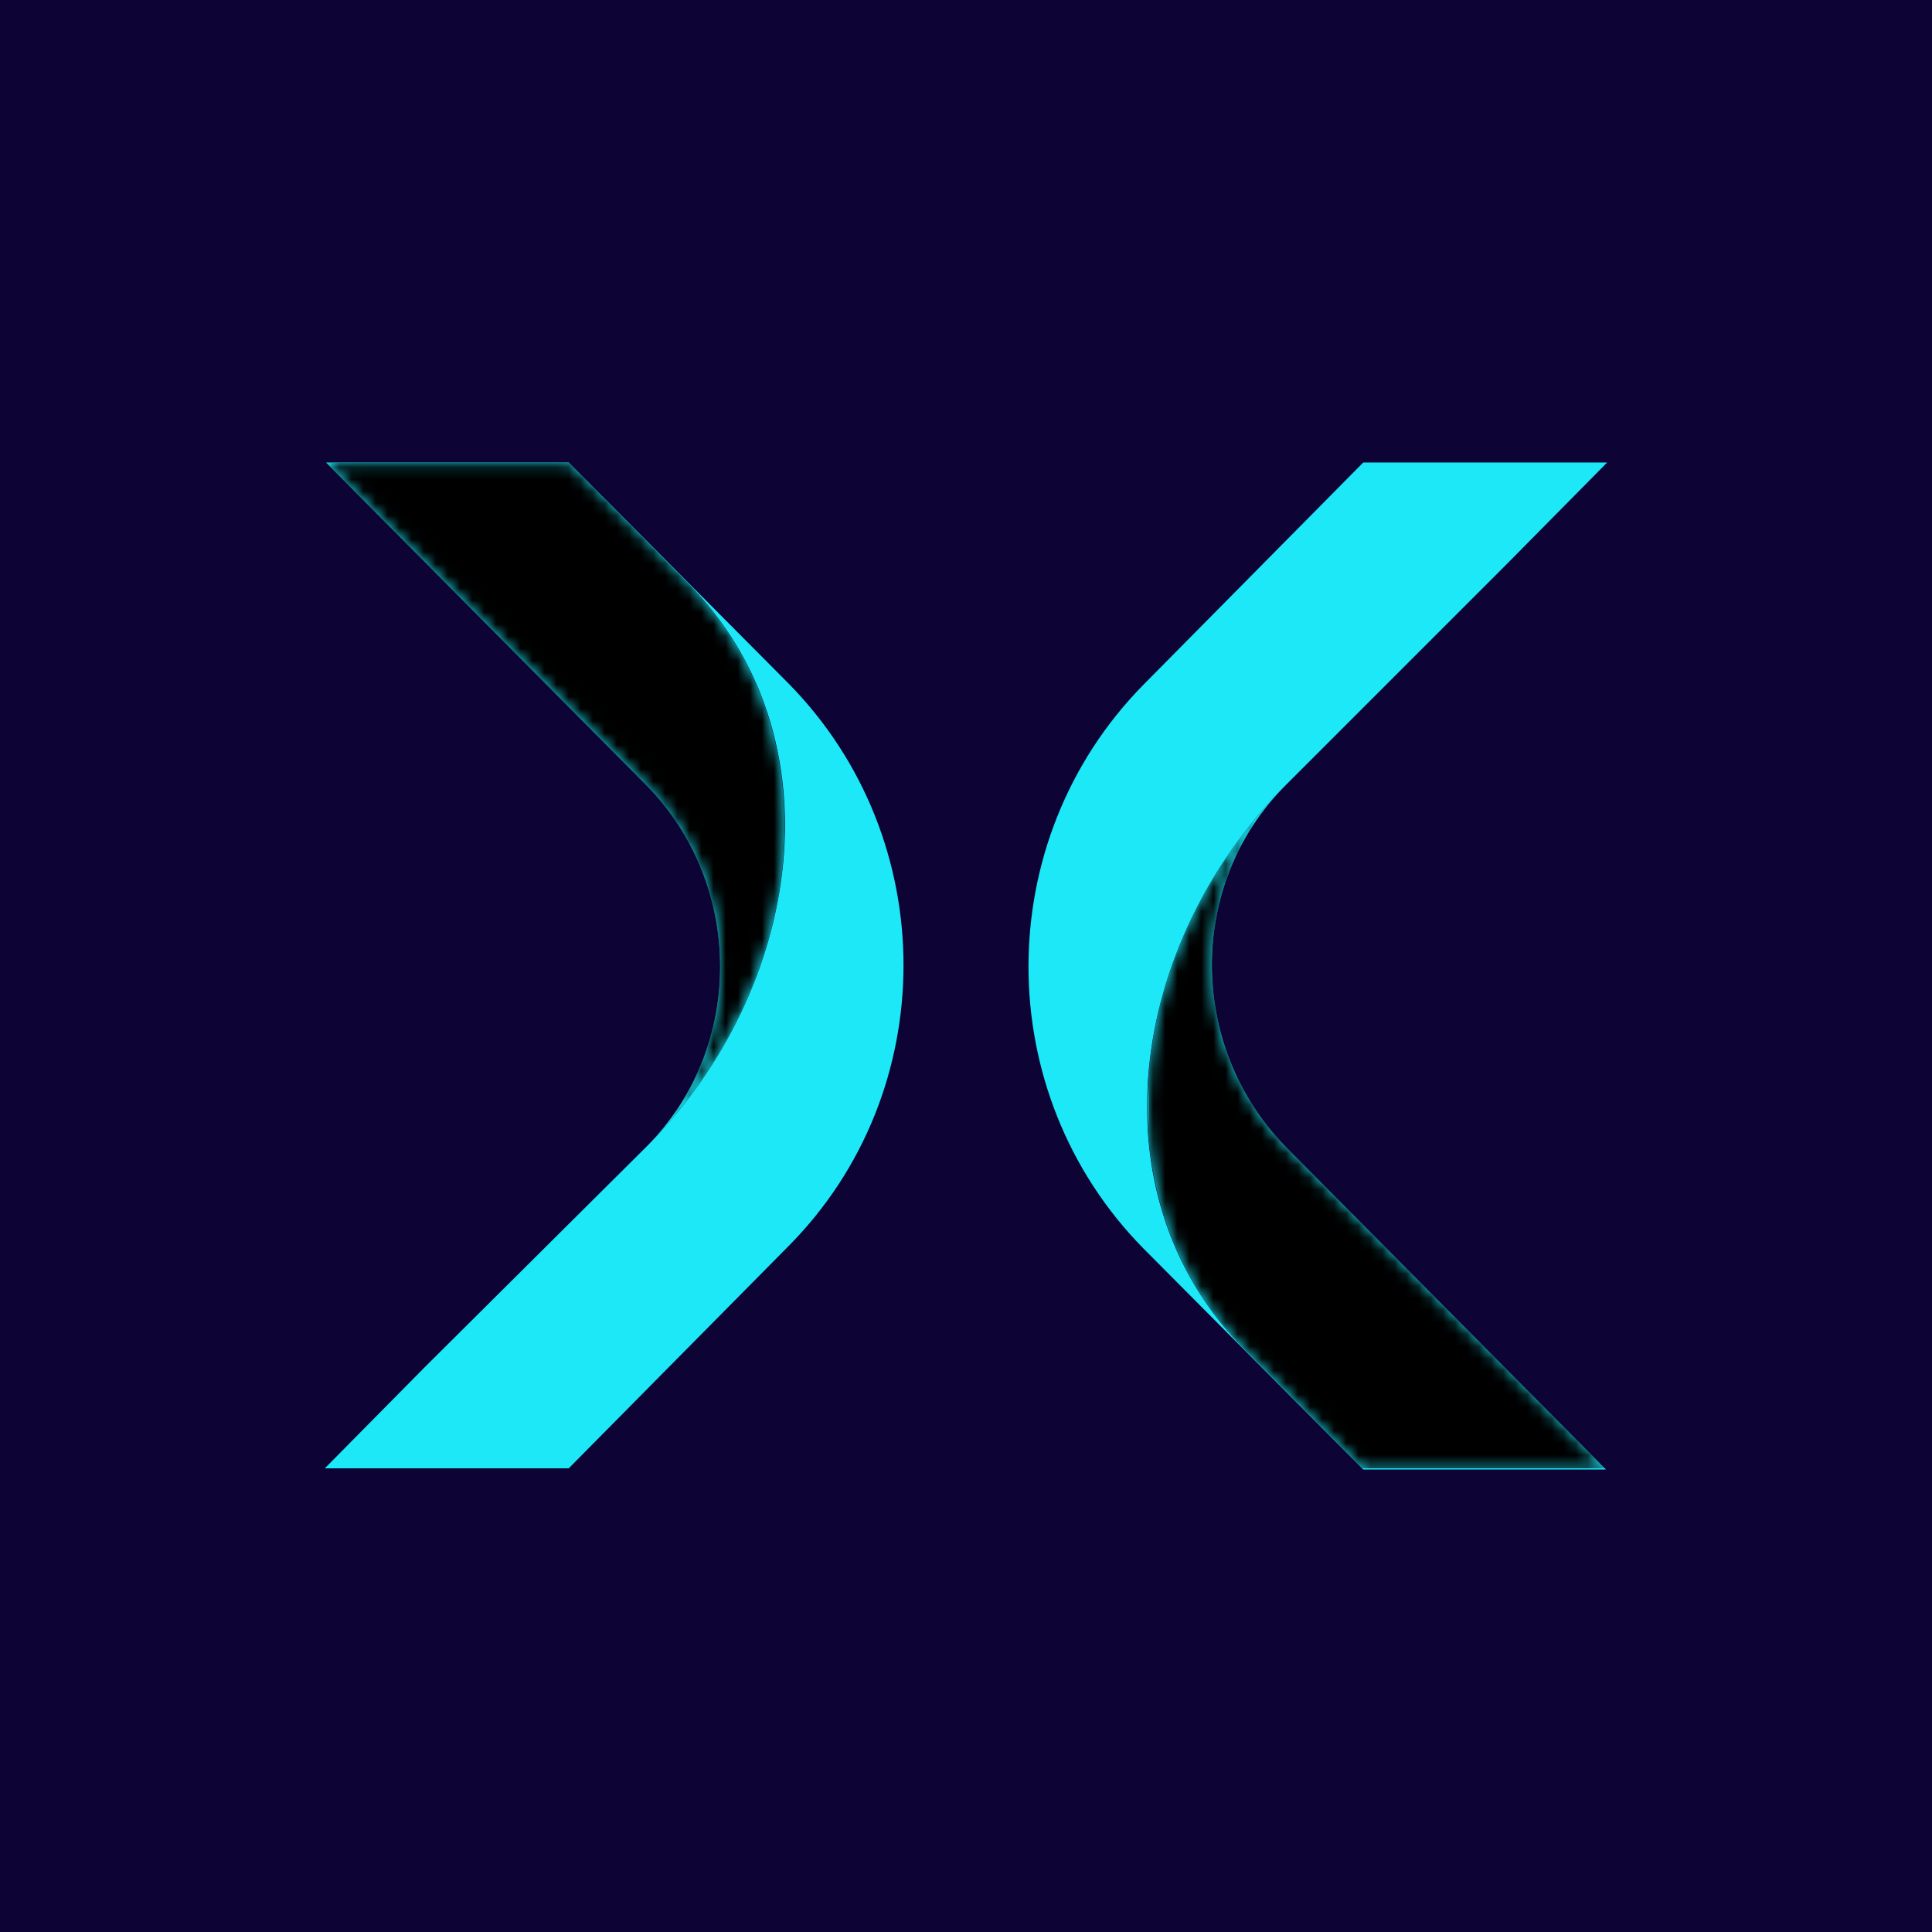 <?xml version="1.0" encoding="utf-8"?>
<!-- Generator: Adobe Illustrator 25.4.1, SVG Export Plug-In . SVG Version: 6.00 Build 0)  -->
<svg version="1.1" id="Layer_1" xmlns="http://www.w3.org/2000/svg" xmlns:xlink="http://www.w3.org/1999/xlink" x="0px" y="0px"
	 viewBox="0 0 160 160" style="enable-background:new 0 0 160 160;" xml:space="preserve">
<style type="text/css">
	.st0{fill:#0D0334;}
	.st1{fill:#1CE8F7;}
	.st2{clip-path:url(#SVGID_00000178894965247951434540000016578522836598731145_);}
	.st3{filter:url(#Adobe_OpacityMaskFilter);}
	.st4{clip-path:url(#SVGID_00000044147239644027734400000004479470252182228615_);}
	
		.st5{clip-path:url(#SVGID_00000156563329090658103290000000552776962063710904_);fill:url(#SVGID_00000031185150757491180870000012063210980014071427_);}
	
		.st6{clip-path:url(#SVGID_00000044147239644027734400000004479470252182228615_);mask:url(#c_00000077313575403419298880000004640848010314244241_);fill:url(#SVGID_00000014606137147820678550000009608075590128632245_);}
	.st7{clip-path:url(#SVGID_00000017511440706262961880000011412683103524128134_);}
	.st8{filter:url(#Adobe_OpacityMaskFilter_00000103241658557014312400000005080329399664025253_);}
	.st9{clip-path:url(#SVGID_00000142164439850019430000000010739170579938515091_);}
	
		.st10{clip-path:url(#SVGID_00000023994593285709572020000017512591903447016071_);fill:url(#SVGID_00000179618724265172155020000004918640508506334380_);}
	
		.st11{clip-path:url(#SVGID_00000142164439850019430000000010739170579938515091_);mask:url(#j_00000067921849635175775270000012511164751241103036_);fill:url(#SVGID_00000095303690857085492650000003778792274545275054_);}
</style>
<rect class="st0" width="160" height="160"/>
<g>
	<path class="st1" d="M53.6,94.9c12.8-12.9,16-33.8,3.3-46.7l-9.8-9.9H27l26.6,26.8C61.6,73.3,61.7,86.7,53.6,94.9"/>
	<g>
		<defs>
			<rect id="SVGID_1_" x="27" y="38.3" width="38" height="56.5"/>
		</defs>
		<clipPath id="SVGID_00000129187150698957084600000004650328580375659657_">
			<use xlink:href="#SVGID_1_"  style="overflow:visible;"/>
		</clipPath>
		<g style="clip-path:url(#SVGID_00000129187150698957084600000004650328580375659657_);">
			<defs>
				<path id="SVGID_00000092450446113501845730000016822785202537895835_" d="M53.6,94.9c12.8-12.9,16-33.8,3.3-46.7l-9.8-9.9H27
					l26.6,26.8C61.6,73.3,61.7,86.7,53.6,94.9"/>
			</defs>
			<clipPath id="SVGID_00000015351233129134303680000003555200014298610360_">
				<use xlink:href="#SVGID_00000092450446113501845730000016822785202537895835_"  style="overflow:visible;"/>
			</clipPath>
			<defs>
				<filter id="Adobe_OpacityMaskFilter" filterUnits="userSpaceOnUse" x="1.6" y="19.2" width="93.4" height="94.8">
					<feColorMatrix  type="matrix" values="1 0 0 0 0  0 1 0 0 0  0 0 1 0 0  0 0 0 1 0"/>
				</filter>
			</defs>
			
				<mask maskUnits="userSpaceOnUse" x="1.6" y="19.2" width="93.4" height="94.8" id="c_00000077313575403419298880000004640848010314244241_">
				<g class="st3">
					<defs>
						<path id="SVGID_00000109713643979810145720000002983358969176120212_" d="M53.6,94.9c12.8-12.9,16-33.8,3.3-46.7l-9.8-9.9H27
							l26.6,26.8C61.6,73.3,61.7,86.7,53.6,94.9"/>
					</defs>
					
						<clipPath id="SVGID_00000174597140118652867300000006162953080981321383_" style="clip-path:url(#SVGID_00000015351233129134303680000003555200014298610360_);">
						<use xlink:href="#SVGID_00000109713643979810145720000002983358969176120212_"  style="overflow:visible;"/>
					</clipPath>
					
						<linearGradient id="SVGID_00000042713343744163081580000012569403208720196025_" gradientUnits="userSpaceOnUse" x1="-2043.085" y1="-4784.509" x2="-2042.144" y2="-4784.509" gradientTransform="matrix(-30.757 -19.148 19.148 -30.757 28827.715 -186207.078)">
						<stop  offset="0" style="stop-color:#FFFFFF"/>
						<stop  offset="6.290000e-02" style="stop-color:#DADADA"/>
						<stop  offset="0.16" style="stop-color:#A7A7A7"/>
						<stop  offset="0.262" style="stop-color:#7B7B7B"/>
						<stop  offset="0.367" style="stop-color:#555555"/>
						<stop  offset="0.475" style="stop-color:#363636"/>
						<stop  offset="0.588" style="stop-color:#1E1E1E"/>
						<stop  offset="0.707" style="stop-color:#0D0D0D"/>
						<stop  offset="0.838" style="stop-color:#030303"/>
						<stop  offset="1" style="stop-color:#000000"/>
					</linearGradient>
					
						<path style="clip-path:url(#SVGID_00000174597140118652867300000006162953080981321383_);fill:url(#SVGID_00000042713343744163081580000012569403208720196025_);" d="
						M57.7,114L1.6,79.1l37.3-59.9L95,54.1L57.7,114z"/>
				</g>
			</mask>
			
				<linearGradient id="SVGID_00000060027914872066080720000013848562042444345741_" gradientUnits="userSpaceOnUse" x1="-2043.085" y1="-4784.509" x2="-2042.144" y2="-4784.509" gradientTransform="matrix(-30.757 -19.148 19.148 -30.757 28827.715 -186207.078)">
				<stop  offset="0" style="stop-color:#000000"/>
				<stop  offset="1" style="stop-color:#000000"/>
			</linearGradient>
			
				<path style="clip-path:url(#SVGID_00000015351233129134303680000003555200014298610360_);mask:url(#c_00000077313575403419298880000004640848010314244241_);fill:url(#SVGID_00000060027914872066080720000013848562042444345741_);" d="
				M57.7,114L1.6,79.1l37.3-59.9L95,54.1L57.7,114z"/>
		</g>
	</g>
	<path class="st1" d="M35.2,113.2l-8.3,8.4h20.2l18.2-18.4C78,90.4,78,69.5,65.3,56.6L47.1,38.3l9.8,9.9
		c12.8,12.9,9.5,33.8-3.3,46.7L35.2,113.2z"/>
	<path class="st1" d="M106.4,65.1c-12.8,12.9-16,33.8-3.3,46.7l9.8,9.9H133l-26.6-26.8C98.4,86.6,98.3,73.3,106.4,65.1"/>
	<g>
		<defs>
			<rect id="SVGID_00000097497415455820991670000007967755508994366596_" x="95.1" y="65.1" width="38" height="56.5"/>
		</defs>
		<clipPath id="SVGID_00000061439788479195694030000015228187242660407182_">
			<use xlink:href="#SVGID_00000097497415455820991670000007967755508994366596_"  style="overflow:visible;"/>
		</clipPath>
		<g style="clip-path:url(#SVGID_00000061439788479195694030000015228187242660407182_);">
			<defs>
				<path id="SVGID_00000169524943890621395680000001458571140714915752_" d="M106.4,65.1c-12.8,12.9-16,33.8-3.3,46.7l9.8,9.9H133
					l-26.6-26.8C98.4,86.6,98.3,73.3,106.4,65.1"/>
			</defs>
			<clipPath id="SVGID_00000085247602466688817410000003392912000285394103_">
				<use xlink:href="#SVGID_00000169524943890621395680000001458571140714915752_"  style="overflow:visible;"/>
			</clipPath>
			<defs>
				
					<filter id="Adobe_OpacityMaskFilter_00000125602437938904596520000017288766168552225181_" filterUnits="userSpaceOnUse" x="65" y="46" width="93.4" height="94.8">
					<feColorMatrix  type="matrix" values="1 0 0 0 0  0 1 0 0 0  0 0 1 0 0  0 0 0 1 0"/>
				</filter>
			</defs>
			
				<mask maskUnits="userSpaceOnUse" x="65" y="46" width="93.4" height="94.8" id="j_00000067921849635175775270000012511164751241103036_">
				<g style="filter:url(#Adobe_OpacityMaskFilter_00000125602437938904596520000017288766168552225181_);">
					<defs>
						<path id="SVGID_00000047755767011968540980000018371719608026134423_" d="M106.4,65.1c-12.8,12.9-16,33.8-3.3,46.7l9.8,9.9
							H133l-26.6-26.8C98.4,86.6,98.3,73.3,106.4,65.1"/>
					</defs>
					
						<clipPath id="SVGID_00000019668243628815205430000003012032032641429922_" style="clip-path:url(#SVGID_00000085247602466688817410000003392912000285394103_);">
						<use xlink:href="#SVGID_00000047755767011968540980000018371719608026134423_"  style="overflow:visible;"/>
					</clipPath>
					
						<linearGradient id="SVGID_00000127739831120517076670000005654964905870242489_" gradientUnits="userSpaceOnUse" x1="-1804.992" y1="-4578.765" x2="-1804.052" y2="-4578.765" gradientTransform="matrix(30.757 19.148 -19.148 30.757 -32051.348 175480.016)">
						<stop  offset="0" style="stop-color:#FFFFFF"/>
						<stop  offset="6.290000e-02" style="stop-color:#DADADA"/>
						<stop  offset="0.16" style="stop-color:#A7A7A7"/>
						<stop  offset="0.262" style="stop-color:#7B7B7B"/>
						<stop  offset="0.367" style="stop-color:#555555"/>
						<stop  offset="0.475" style="stop-color:#363636"/>
						<stop  offset="0.588" style="stop-color:#1E1E1E"/>
						<stop  offset="0.707" style="stop-color:#0D0D0D"/>
						<stop  offset="0.838" style="stop-color:#030303"/>
						<stop  offset="1" style="stop-color:#000000"/>
					</linearGradient>
					
						<path style="clip-path:url(#SVGID_00000019668243628815205430000003012032032641429922_);fill:url(#SVGID_00000127739831120517076670000005654964905870242489_);" d="
						M102.3,46l56.1,34.9l-37.3,59.9L65,105.8L102.3,46z"/>
				</g>
			</mask>
			
				<linearGradient id="SVGID_00000098205789412950914990000008213839122476935071_" gradientUnits="userSpaceOnUse" x1="-1804.992" y1="-4578.765" x2="-1804.052" y2="-4578.765" gradientTransform="matrix(30.757 19.148 -19.148 30.757 -32051.348 175480.016)">
				<stop  offset="0" style="stop-color:#000000"/>
				<stop  offset="1" style="stop-color:#000000"/>
			</linearGradient>
			
				<path style="clip-path:url(#SVGID_00000085247602466688817410000003392912000285394103_);mask:url(#j_00000067921849635175775270000012511164751241103036_);fill:url(#SVGID_00000098205789412950914990000008213839122476935071_);" d="
				M102.3,46l56.1,34.9l-37.3,59.9L65,105.8L102.3,46z"/>
		</g>
	</g>
	<path class="st1" d="M124.8,46.7l8.3-8.4h-20.2L94.7,56.7C82,69.6,82,90.5,94.7,103.4l18.2,18.3l-9.8-9.9
		c-12.8-12.9-9.5-33.8,3.3-46.7L124.8,46.7z"/>
</g>
</svg>
